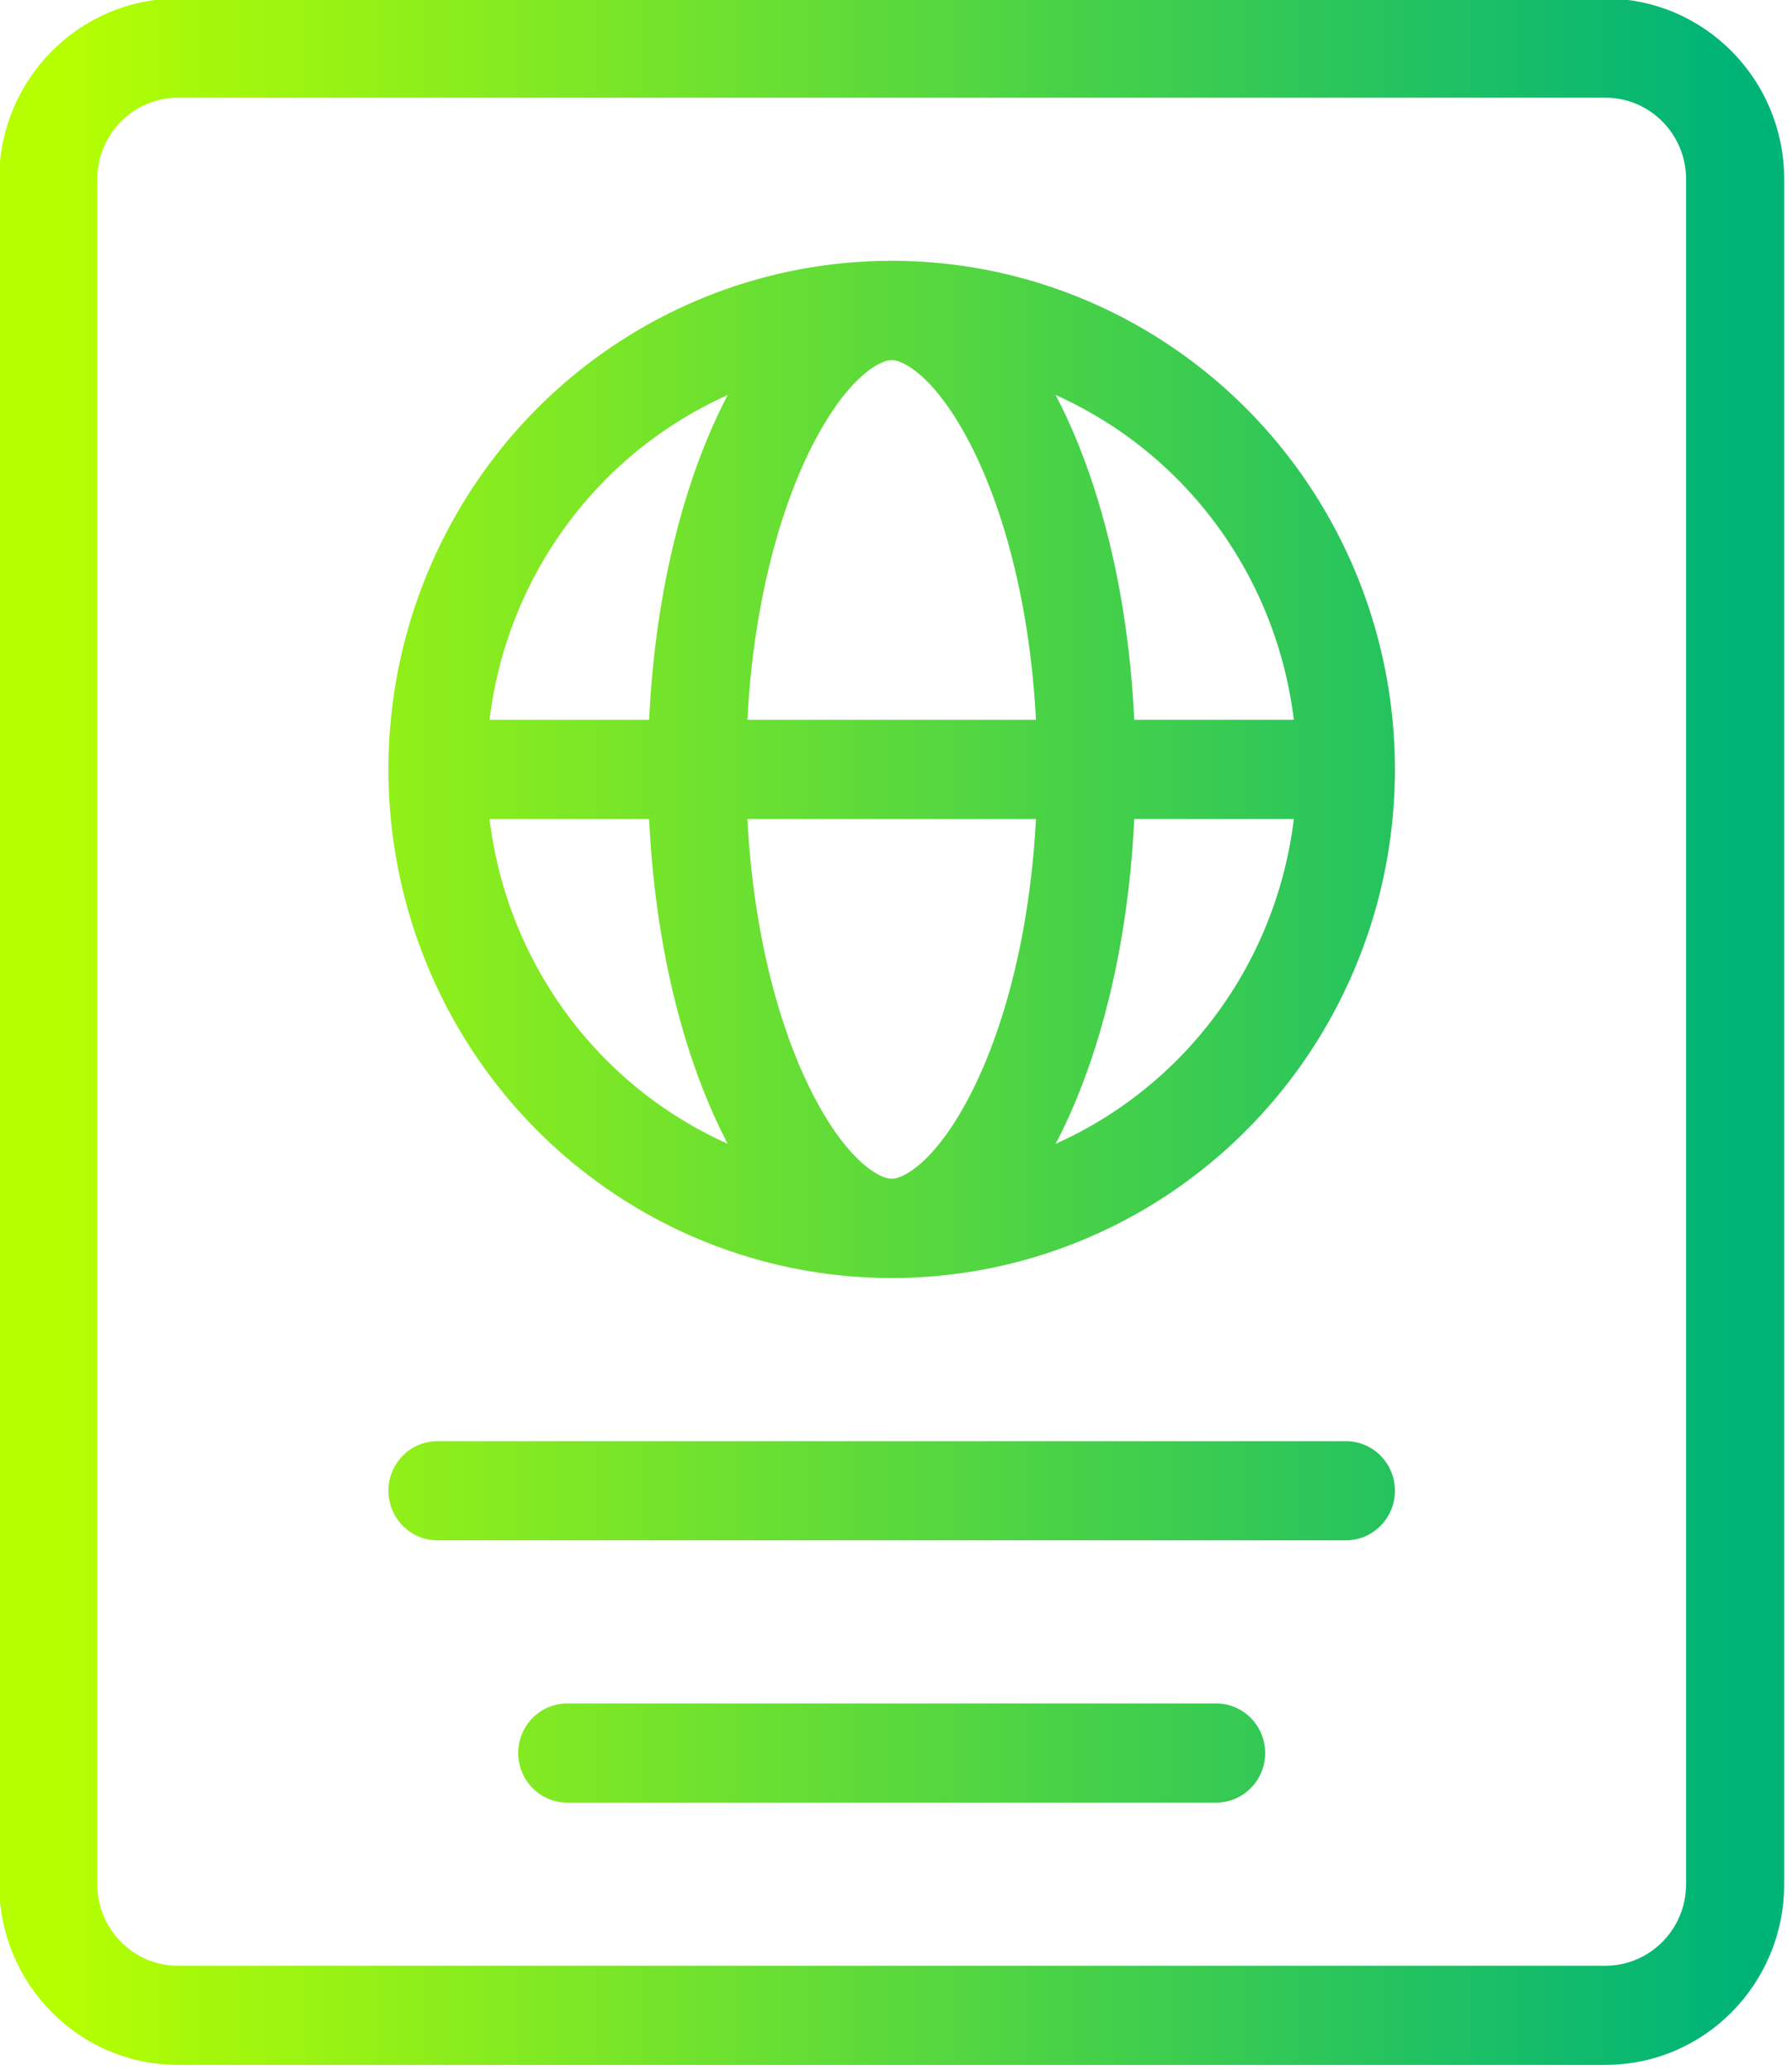 <?xml version="1.0" encoding="UTF-8" standalone="no"?>
<!DOCTYPE svg PUBLIC "-//W3C//DTD SVG 1.1//EN" "http://www.w3.org/Graphics/SVG/1.1/DTD/svg11.dtd">
<svg width="100%" height="100%" viewBox="0 0 58 67" version="1.1" xmlns="http://www.w3.org/2000/svg" xmlns:xlink="http://www.w3.org/1999/xlink" xml:space="preserve" xmlns:serif="http://www.serif.com/" style="fill-rule:evenodd;clip-rule:evenodd;stroke-linecap:round;stroke-linejoin:round;">
    <g transform="matrix(1,0,0,1,-8174.99,-2067.85)">
        <g transform="matrix(1,0,0,2.547,6993.39,0)">
            <g transform="matrix(0.126,0,0,0.05,1160.06,804.988)">
                <path d="M183.333,183.333C183.333,164.924 198.257,150 216.667,150L583.333,150C601.743,150 616.667,164.924 616.667,183.333L616.667,616.667C616.667,635.077 601.743,650 583.333,650L216.667,650C198.257,650 183.333,635.077 183.333,616.667L183.333,183.333Z" style="fill:none;fill-rule:nonzero;stroke:url(#_Linear1);stroke-width:25.21px;"/>
                <circle cx="400" cy="333.333" r="116.667" style="fill:none;stroke:url(#_Linear2);stroke-width:25.21px;"/>
                <path d="M450,333.333C450,368.127 442.913,398.8 432.233,420.16C421.053,442.517 408.697,450 400,450C391.303,450 378.947,442.517 367.767,420.16C357.087,398.8 350,368.127 350,333.333C350,298.541 357.087,267.866 367.767,246.506C378.947,224.149 391.303,216.667 400,216.667C408.697,216.667 421.053,224.149 432.233,246.506C442.913,267.866 450,298.541 450,333.333Z" style="fill:none;fill-rule:nonzero;stroke:url(#_Linear3);stroke-width:25.21px;"/>
                <path d="M516.667,333.333L283.333,333.333" style="fill:none;fill-rule:nonzero;stroke:url(#_Linear4);stroke-width:25.21px;"/>
                <path d="M516.667,516.667L283.333,516.667" style="fill:none;fill-rule:nonzero;stroke:url(#_Linear5);stroke-width:25.21px;"/>
                <path d="M483.333,583.333L316.667,583.333" style="fill:none;fill-rule:nonzero;stroke:url(#_Linear6);stroke-width:25.21px;"/>
            </g>
        </g>
    </g>
    <defs>
        <linearGradient id="_Linear1" x1="0" y1="0" x2="1" y2="0" gradientUnits="userSpaceOnUse" gradientTransform="matrix(433.333,0,0,500,183.333,400)"><stop offset="0" style="stop-color:rgb(182,255,0);stop-opacity:1"/><stop offset="1" style="stop-color:rgb(0,180,119);stop-opacity:1"/></linearGradient>
        <linearGradient id="_Linear2" x1="0" y1="0" x2="1" y2="0" gradientUnits="userSpaceOnUse" gradientTransform="matrix(433.333,0,0,500,183.333,400)"><stop offset="0" style="stop-color:rgb(182,255,0);stop-opacity:1"/><stop offset="1" style="stop-color:rgb(0,180,119);stop-opacity:1"/></linearGradient>
        <linearGradient id="_Linear3" x1="0" y1="0" x2="1" y2="0" gradientUnits="userSpaceOnUse" gradientTransform="matrix(433.333,0,0,500,183.333,400)"><stop offset="0" style="stop-color:rgb(182,255,0);stop-opacity:1"/><stop offset="1" style="stop-color:rgb(0,180,119);stop-opacity:1"/></linearGradient>
        <linearGradient id="_Linear4" x1="0" y1="0" x2="1" y2="0" gradientUnits="userSpaceOnUse" gradientTransform="matrix(433.333,0,0,500,183.333,400)"><stop offset="0" style="stop-color:rgb(182,255,0);stop-opacity:1"/><stop offset="1" style="stop-color:rgb(0,180,119);stop-opacity:1"/></linearGradient>
        <linearGradient id="_Linear5" x1="0" y1="0" x2="1" y2="0" gradientUnits="userSpaceOnUse" gradientTransform="matrix(433.333,0,0,500,183.333,400)"><stop offset="0" style="stop-color:rgb(182,255,0);stop-opacity:1"/><stop offset="1" style="stop-color:rgb(0,180,119);stop-opacity:1"/></linearGradient>
        <linearGradient id="_Linear6" x1="0" y1="0" x2="1" y2="0" gradientUnits="userSpaceOnUse" gradientTransform="matrix(433.333,0,0,500,183.333,400)"><stop offset="0" style="stop-color:rgb(182,255,0);stop-opacity:1"/><stop offset="1" style="stop-color:rgb(0,180,119);stop-opacity:1"/></linearGradient>
    </defs>
</svg>
